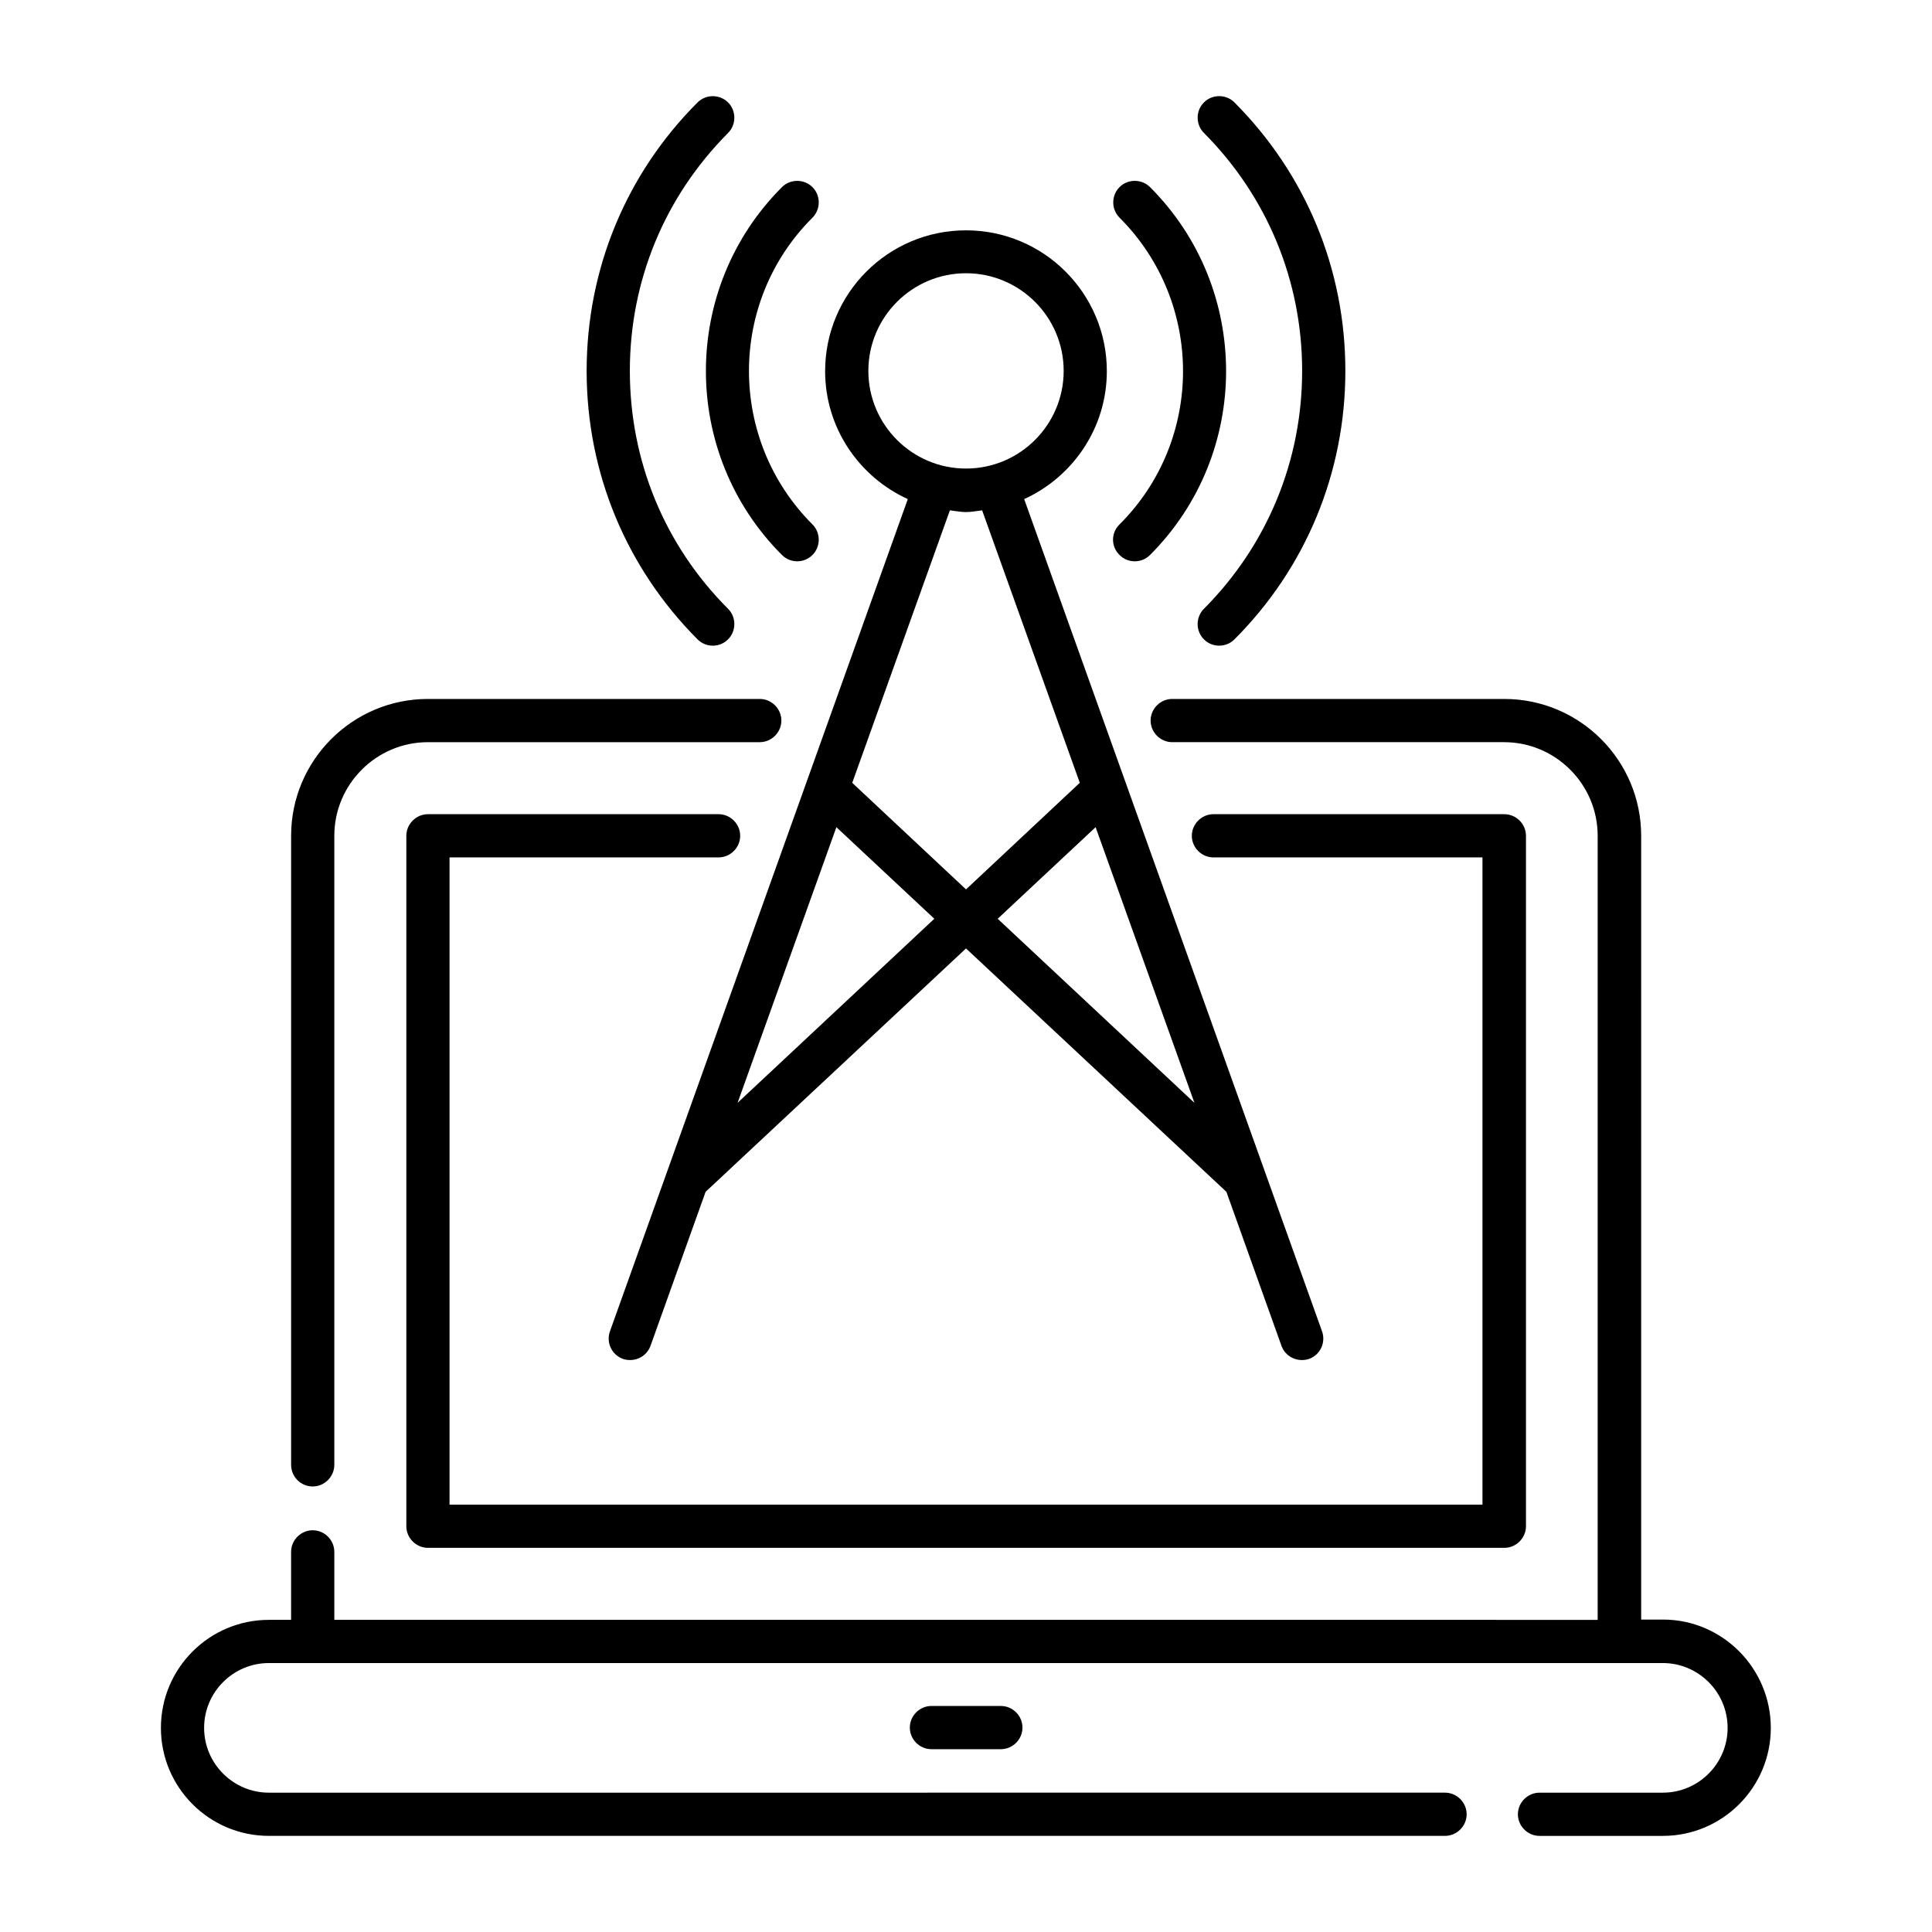 <?xml version="1.0" encoding="UTF-8"?>
<!-- Uploaded to: ICON Repo, www.svgrepo.com, Generator: ICON Repo Mixer Tools -->
<svg fill="#000000" width="800px" height="800px" version="1.1" viewBox="144 144 512 512" xmlns="http://www.w3.org/2000/svg">
 <g>
  <path d="m584.73 573.2h-5.801l-0.004-207.71c0-20-16.258-36.258-36.258-36.258l-88.016-0.004c-3.129 0-5.727 2.594-5.727 5.727 0 3.129 2.594 5.727 5.727 5.727h87.938c13.664 0 24.809 11.145 24.809 24.809v207.79l-334.8-0.004v-18.016c0-3.129-2.594-5.727-5.727-5.727-3.129 0-5.727 2.594-5.727 5.727v18.016h-5.875c-15.801 0-28.625 12.824-28.625 28.625 0 15.801 12.824 28.625 28.625 28.625h311.68c3.129 0 5.727-2.594 5.727-5.727 0-3.129-2.594-5.727-5.727-5.727l-311.68 0.004c-9.465 0-17.176-7.711-17.176-17.176s7.711-17.176 17.176-17.176h369.39c9.465 0 17.176 7.711 17.176 17.176s-7.711 17.176-17.176 17.176h-32.672c-3.129 0-5.727 2.594-5.727 5.727 0 3.129 2.594 5.727 5.727 5.727h32.672c15.801 0 28.625-12.824 28.625-28.625-0.004-15.805-12.828-28.703-28.551-28.703z"/>
  <path d="m489.08 242.29c0 23.816-9.238 46.184-26.031 63.051-2.215 2.215-2.215 5.879 0 8.09 1.145 1.145 2.594 1.68 4.047 1.68 1.449 0 2.902-0.535 4.047-1.68 18.93-18.93 29.391-44.199 29.391-71.145 0-26.945-10.457-52.137-29.391-71.145-2.215-2.215-5.879-2.215-8.09 0-2.215 2.215-2.215 5.879 0 8.09 16.789 16.879 26.027 39.242 26.027 63.059z"/>
  <path d="m332.9 315.11c1.449 0 2.902-0.535 4.047-1.68 2.215-2.215 2.215-5.879 0-8.09-16.793-16.793-26.031-39.16-26.031-63.051 0-23.895 9.238-46.184 26.031-63.051 2.215-2.215 2.215-5.879 0-8.09-2.215-2.215-5.879-2.215-8.09 0-18.93 18.93-29.391 44.199-29.391 71.145s10.457 52.137 29.391 71.145c1.145 1.137 2.594 1.672 4.043 1.672z"/>
  <path d="m440.68 291.07c1.145 1.145 2.594 1.68 4.047 1.68 1.449 0 2.902-0.535 4.047-1.68 26.871-26.871 26.871-70.609 0-97.48-2.215-2.215-5.879-2.215-8.09 0-2.215 2.215-2.215 5.879 0 8.09 22.441 22.441 22.441 58.93 0 81.297-2.293 2.215-2.293 5.879-0.004 8.094z"/>
  <path d="m351.22 291.07c1.145 1.145 2.594 1.68 4.047 1.68 1.449 0 2.902-0.535 4.047-1.68 2.215-2.215 2.215-5.879 0-8.09-22.441-22.441-22.441-58.93 0-81.297 2.215-2.215 2.215-5.879 0-8.09-2.215-2.215-5.879-2.215-8.09 0-26.871 26.867-26.871 70.605-0.004 97.477z"/>
  <path d="m384.58 276.26-78.93 220.53c-1.07 2.977 0.457 6.258 3.434 7.328 0.609 0.23 1.297 0.305 1.91 0.305 2.367 0 4.582-1.449 5.418-3.816l14.578-40.762 69.012-64.5 69.008 64.504 14.578 40.762c0.84 2.367 3.055 3.816 5.418 3.816 0.609 0 1.297-0.078 1.91-0.305 2.977-1.07 4.504-4.352 3.434-7.328l-78.93-220.53c12.902-5.879 21.906-18.855 21.906-33.895 0-20.609-16.719-37.328-37.328-37.328s-37.328 16.719-37.328 37.328c0.004 15.039 9.012 28.016 21.91 33.895zm-45.113 160 26.184-73.051 25.953 24.273zm68.93-48.777 25.953-24.273 26.184 73.051zm21.758-36.031-30.152 28.246-30.152-28.242 25.879-72.211c1.449 0.152 2.824 0.457 4.273 0.457s2.902-0.305 4.273-0.457zm-30.152-135.04c14.273 0 25.879 11.602 25.879 25.879 0 14.273-11.602 25.879-25.879 25.879-14.273 0-25.879-11.602-25.879-25.879 0-14.277 11.602-25.879 25.879-25.879z"/>
  <path d="m226.87 537.93c3.129 0 5.727-2.594 5.727-5.727v-166.71c0-13.664 11.145-24.809 24.809-24.809h87.938c3.129 0 5.727-2.594 5.727-5.727 0-3.129-2.594-5.727-5.727-5.727h-87.938c-20 0-36.258 16.258-36.258 36.258v166.71c-0.004 3.133 2.516 5.727 5.723 5.727z"/>
  <path d="m334.43 371.22c3.129 0 5.727-2.594 5.727-5.727 0-3.129-2.594-5.727-5.727-5.727l-77.02 0.004c-3.129 0-5.727 2.594-5.727 5.727v182.97c0 3.129 2.594 5.727 5.727 5.727h285.26c3.129 0 5.727-2.594 5.727-5.727v-182.97c0-3.129-2.594-5.727-5.727-5.727h-77.098c-3.129 0-5.727 2.594-5.727 5.727 0 3.129 2.594 5.727 5.727 5.727h71.297v171.52h-273.74v-171.53z"/>
  <path d="m390.84 596.1c-3.129 0-5.727 2.594-5.727 5.727 0 3.129 2.594 5.727 5.727 5.727h18.398c3.129 0 5.727-2.594 5.727-5.727 0-3.129-2.594-5.727-5.727-5.727z"/>
 </g>
</svg>